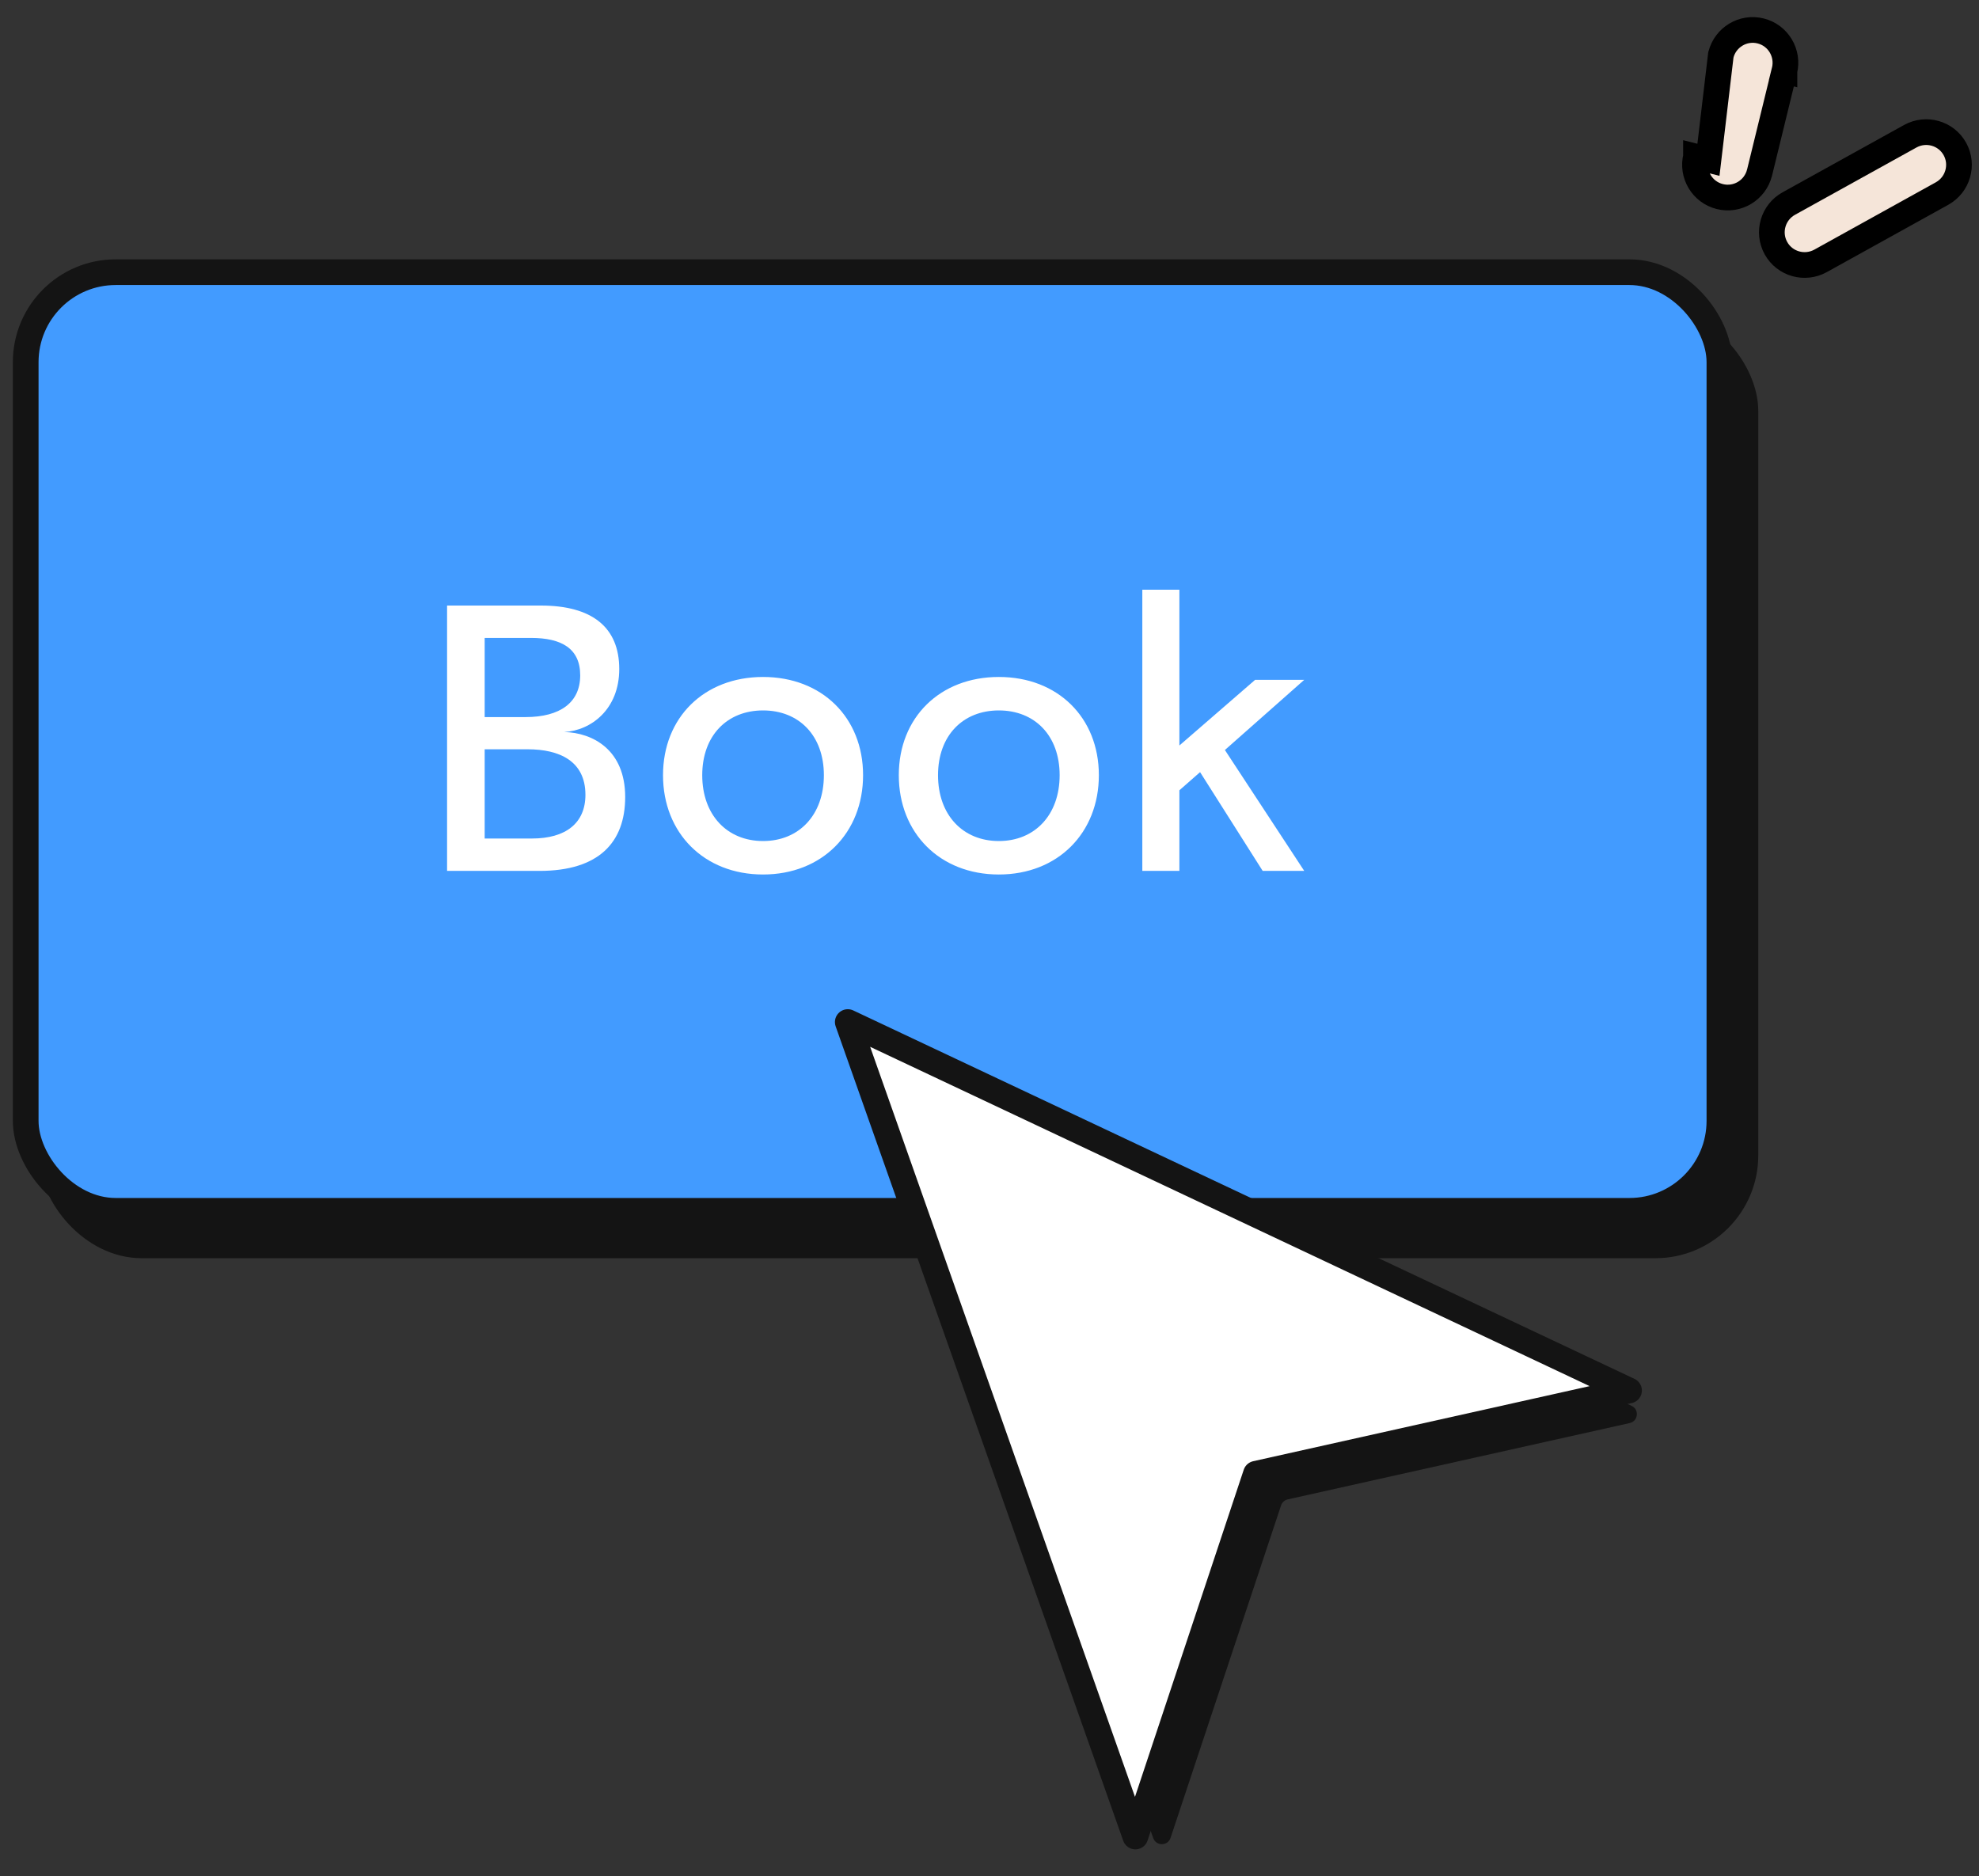 <?xml version="1.0" encoding="UTF-8"?> <svg xmlns="http://www.w3.org/2000/svg" width="77" height="73" viewBox="0 0 77 73" fill="none"><rect x="0" y="0" width="77" height="73" fill="#333333" stroke="none"/><rect x="1.867" y="12.348" width="66.19" height="36.254" rx="3.645" fill="#141414" stroke="#141414" stroke-width="0.71"></rect><rect x="1" y="10.591" width="65.9" height="36.523" rx="3.5" fill="#429BFF" stroke="#141414"></rect><path d="M21.042 23.562H17.395V33.887H20.993C23.296 33.887 24.325 32.781 24.325 31.01C24.325 29.183 23.072 28.511 21.952 28.483C22.995 28.427 24.094 27.601 24.094 26.033C24.094 24.402 23.03 23.562 21.042 23.562ZM20.664 24.822C21.84 24.822 22.575 25.228 22.575 26.278C22.575 27.328 21.805 27.902 20.447 27.902H18.858V24.822H20.664ZM20.699 32.627H18.858V29.155H20.531C21.763 29.155 22.778 29.61 22.778 30.926C22.778 32.032 22.008 32.627 20.699 32.627ZM29.689 34.027C31.985 34.027 33.581 32.41 33.581 30.163C33.581 27.923 31.985 26.341 29.689 26.341C27.393 26.341 25.797 27.923 25.797 30.163C25.797 32.41 27.393 34.027 29.689 34.027ZM29.689 32.725C28.29 32.725 27.323 31.71 27.323 30.163C27.323 28.623 28.29 27.643 29.689 27.643C31.09 27.643 32.056 28.623 32.056 30.163C32.056 31.71 31.09 32.725 29.689 32.725ZM38.863 34.027C41.159 34.027 42.755 32.41 42.755 30.163C42.755 27.923 41.159 26.341 38.863 26.341C36.567 26.341 34.971 27.923 34.971 30.163C34.971 32.41 36.567 34.027 38.863 34.027ZM38.863 32.725C37.463 32.725 36.497 31.71 36.497 30.163C36.497 28.623 37.463 27.643 38.863 27.643C40.263 27.643 41.229 28.623 41.229 30.163C41.229 31.71 40.263 32.725 38.863 32.725ZM44.446 33.887H45.888V30.751L46.693 30.044L49.129 33.887H50.746L47.659 29.183L50.746 26.453H48.835L45.888 29.008V22.946H44.446V33.887Z" fill="white"></path><path d="M34.311 41.615C34.206 41.316 34.513 41.039 34.799 41.174L63.483 54.702C63.79 54.846 63.74 55.298 63.409 55.372L50.104 58.342C49.982 58.369 49.883 58.458 49.844 58.577L45.544 71.514C45.437 71.835 44.983 71.84 44.87 71.52L34.311 41.615Z" fill="#141414"></path><path d="M32.986 39.769L63.383 54.105L48.867 57.345L44.175 71.459L32.986 39.769Z" fill="white" stroke="#141414" stroke-linejoin="round"></path><path d="M75.56 7.532C76.176 7.191 76.404 6.415 76.062 5.797C75.719 5.178 74.94 4.961 74.324 5.302L69.601 7.919C68.985 8.26 68.757 9.036 69.099 9.655C69.442 10.274 70.221 10.491 70.837 10.15L75.56 7.532Z" fill="#F5E5D9" stroke="black" stroke-miterlimit="10"></path><path d="M69.43 2.755C69.601 2.072 69.191 1.376 68.505 1.204C67.819 1.032 67.128 1.452 66.957 2.135L66.956 2.138L66.473 6.218L65.988 6.096C65.988 6.097 65.988 6.097 65.988 6.098C65.817 6.78 66.228 7.476 66.913 7.648C67.599 7.821 68.29 7.4 68.461 6.718L68.462 6.715L69.43 2.755ZM69.43 2.755C69.43 2.755 69.43 2.756 69.43 2.756L68.945 2.634L69.43 2.753L69.43 2.755Z" fill="#F5E5D9" stroke="black" stroke-miterlimit="10"></path></svg> 